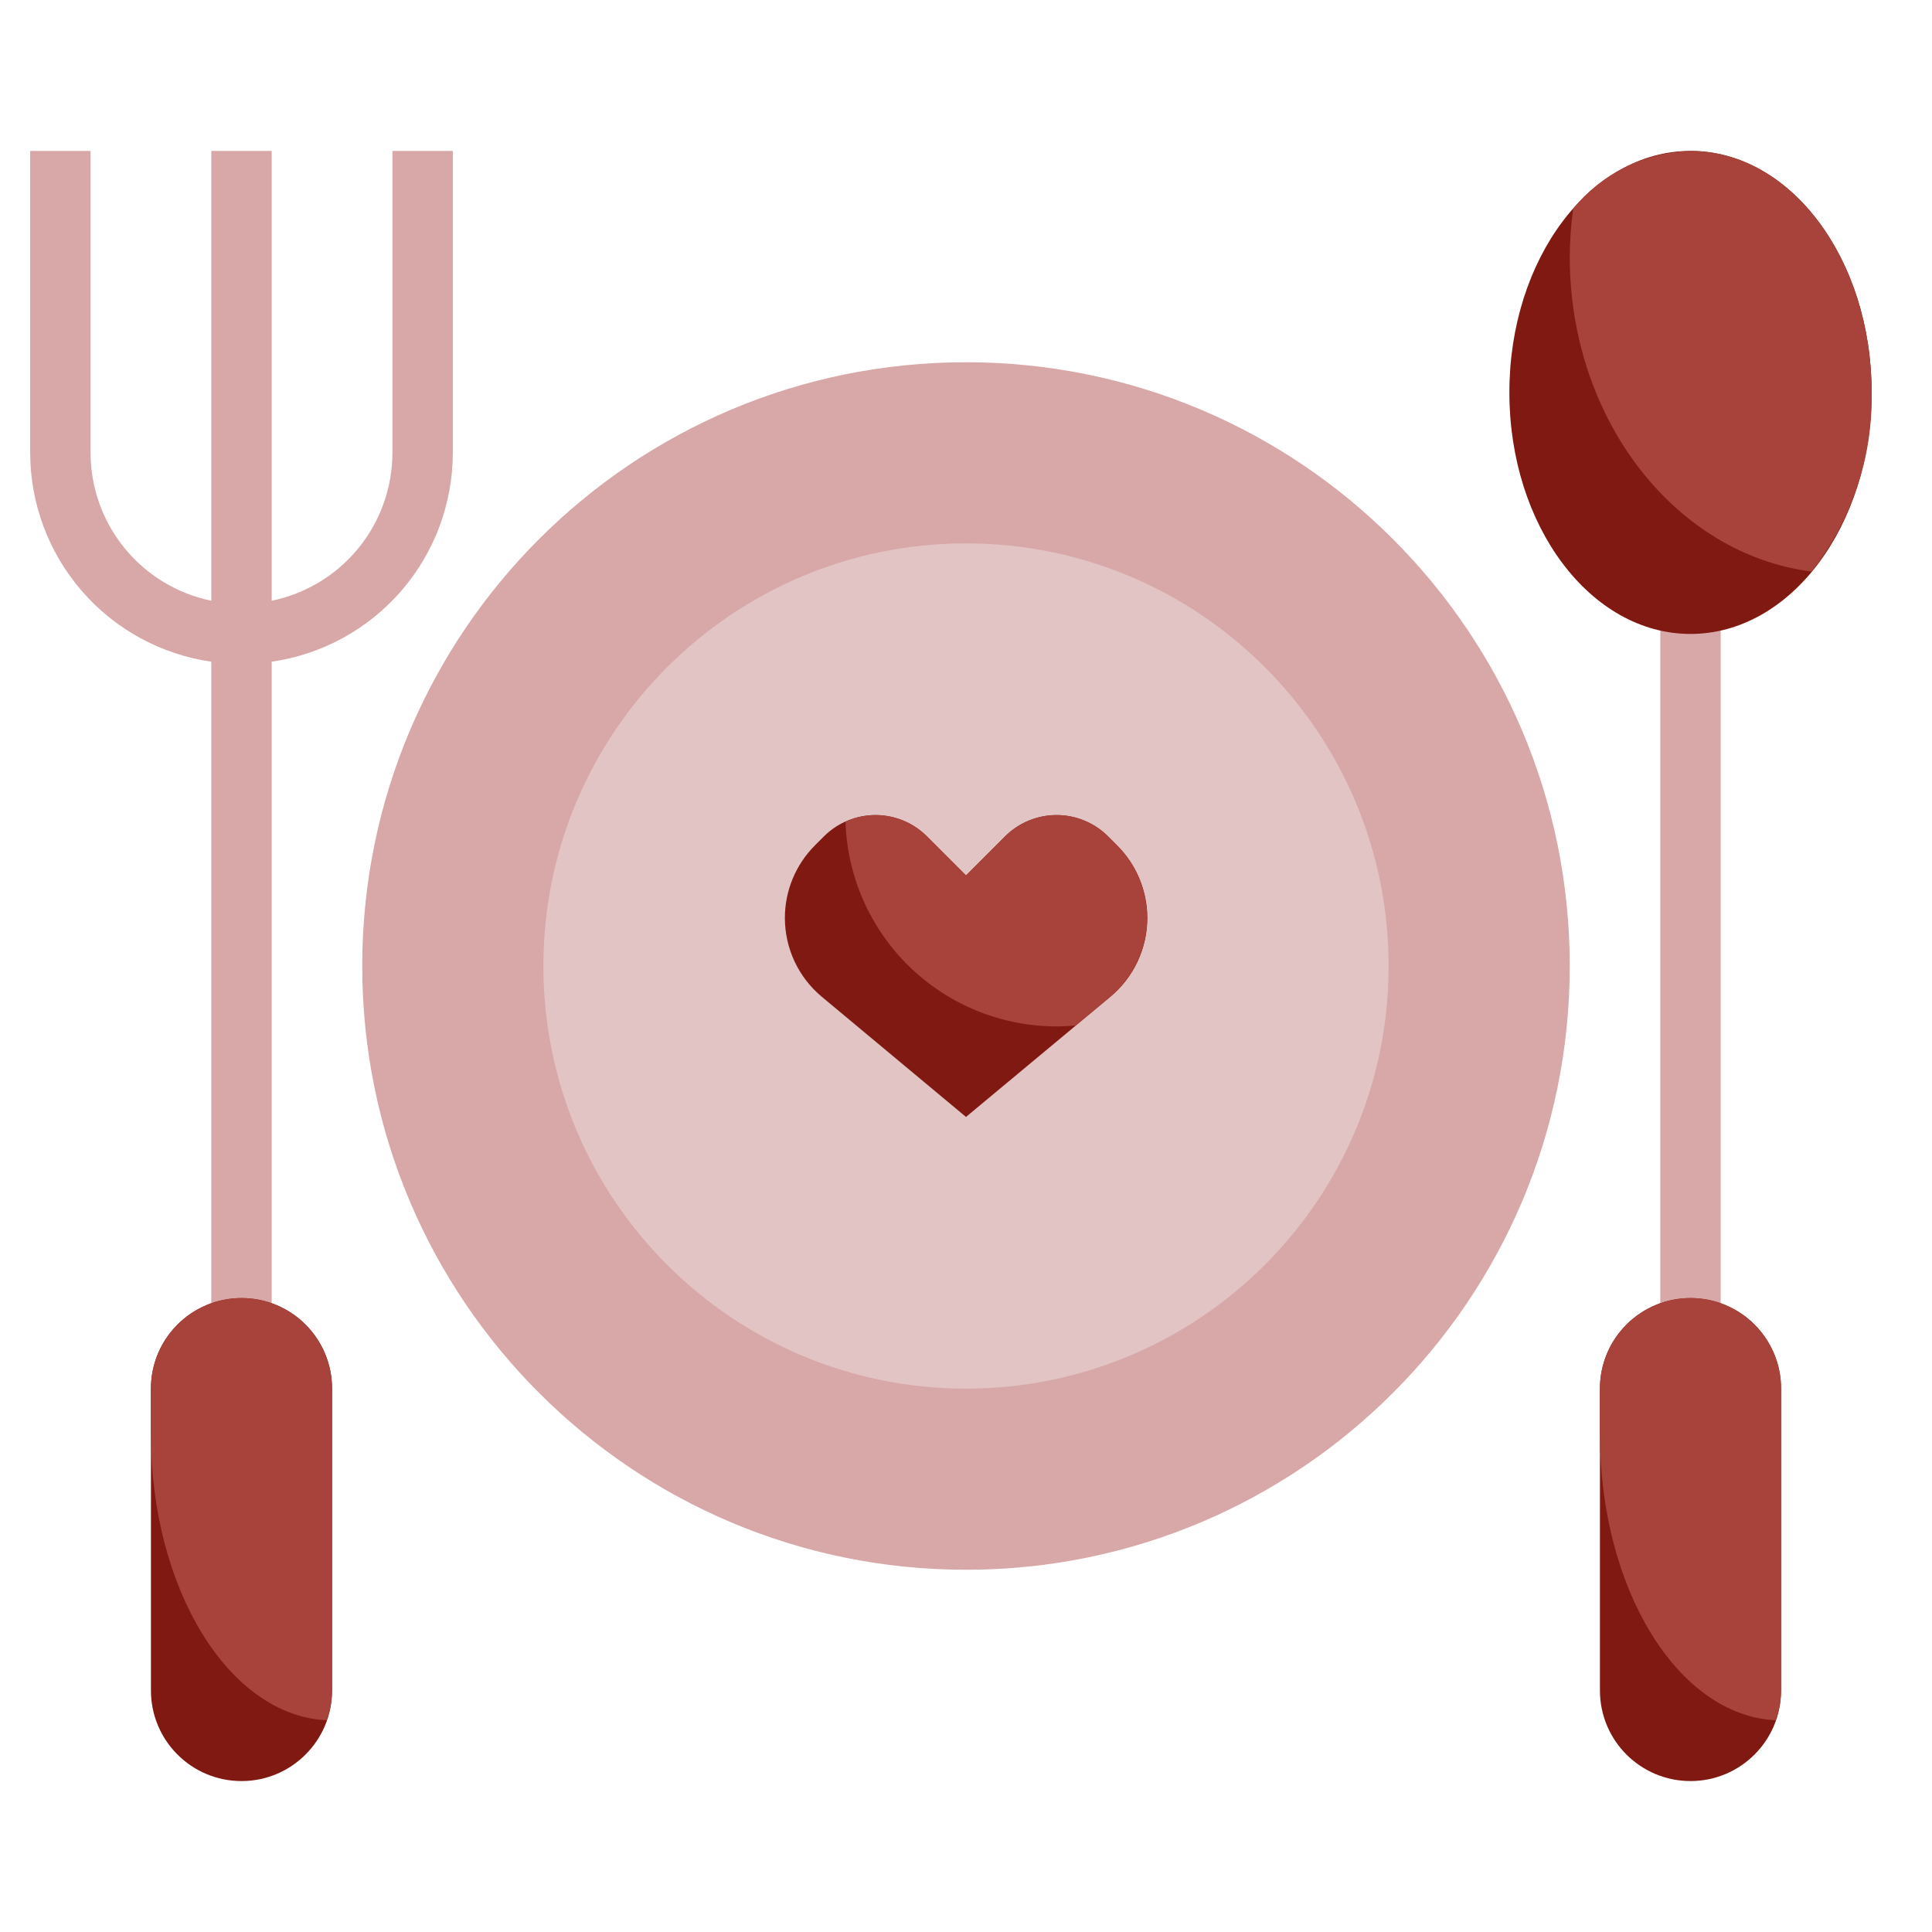 <svg width="64" height="64" viewBox="0 0 64 64" fill="none" xmlns="http://www.w3.org/2000/svg">
<path d="M55 19H57V45H55V19Z" fill="#D8A7A7"/>
<path d="M32 52C43.046 52 52 43.046 52 32C52 20.954 43.046 12 32 12C20.954 12 12 20.954 12 32C12 43.046 20.954 52 32 52Z" fill="#D8A7A7"/>
<path d="M59 46C59 44.343 57.657 43 56 43C54.343 43 53 44.343 53 46V56C53 57.657 54.343 59 56 59C57.657 59 59 57.657 59 56V46Z" fill="#801911"/>
<path d="M56 21C59.314 21 62 17.418 62 13C62 8.582 59.314 5 56 5C52.686 5 50 8.582 50 13C50 17.418 52.686 21 56 21Z" fill="#801911"/>
<path d="M13 5V15C12.998 16.152 12.6 17.269 11.871 18.161C11.143 19.054 10.129 19.668 9 19.9V5H7V19.9C5.871 19.668 4.857 19.054 4.129 18.161C3.4 17.269 3.001 16.152 3 15V5H1V15C1.002 16.682 1.609 18.307 2.711 19.578C3.813 20.848 5.335 21.68 7 21.92V45H9V21.92C10.665 21.68 12.187 20.848 13.289 19.578C14.391 18.307 14.998 16.682 15 15V5H13Z" fill="#D8A7A7"/>
<path d="M32 46C39.732 46 46 39.732 46 32C46 24.268 39.732 18 32 18C24.268 18 18 24.268 18 32C18 39.732 24.268 46 32 46Z" fill="#E3C4C4"/>
<path d="M32 37L27.223 33.019C26.84 32.7 26.532 32.301 26.321 31.85C26.11 31.398 26 30.906 26 30.408C26 29.961 26.088 29.517 26.26 29.104C26.432 28.691 26.683 28.316 27 28L27.3 27.7C27.752 27.252 28.363 27 29 27C29.317 27 29.631 27.062 29.924 27.184C30.217 27.305 30.483 27.483 30.707 27.707L32 29L33.293 27.707C33.517 27.483 33.783 27.305 34.076 27.184C34.369 27.062 34.683 27 35 27C35.317 27 35.631 27.062 35.924 27.184C36.217 27.305 36.483 27.483 36.707 27.707L37.007 28.007C37.645 28.643 38.005 29.506 38.007 30.407C38.007 30.905 37.897 31.397 37.686 31.849C37.475 32.3 37.167 32.699 36.784 33.018L32 37Z" fill="#801911"/>
<path d="M36.708 27.708C36.484 27.484 36.218 27.306 35.925 27.185C35.632 27.064 35.318 27.001 35.001 27.001C34.684 27.001 34.37 27.064 34.077 27.185C33.784 27.306 33.518 27.484 33.294 27.708L32.001 29.001L30.708 27.708C30.362 27.359 29.918 27.125 29.435 27.038C28.952 26.951 28.453 27.014 28.008 27.22C28.065 29.037 28.826 30.761 30.131 32.027C31.436 33.292 33.183 34 35.001 34.001C35.217 34.001 35.429 33.988 35.64 33.969L36.778 33.02C37.141 32.718 37.437 32.342 37.647 31.919C37.857 31.495 37.976 31.032 37.997 30.56C38.018 30.088 37.94 29.616 37.769 29.176C37.597 28.735 37.336 28.335 37.001 28.001L36.708 27.708Z" fill="#A8433B"/>
<path d="M58.821 56.986C58.936 56.67 58.996 56.336 59 56V46C59 45.204 58.684 44.441 58.121 43.879C57.559 43.316 56.796 43 56 43C55.204 43 54.441 43.316 53.879 43.879C53.316 44.441 53 45.204 53 46V47.5C53 52.651 55.591 56.834 58.821 56.986Z" fill="#A8433B"/>
<path d="M60.014 18.934C61.34 17.244 62.041 15.148 62 13C62 8.582 59.314 5 56 5C55.253 5.021 54.519 5.202 53.849 5.532C53.178 5.862 52.586 6.332 52.114 6.911C52.041 7.438 52.003 7.968 52 8.5C52 13.91 55.508 18.361 60.014 18.934Z" fill="#A8433B"/>
<path d="M11 46C11 44.343 9.657 43 8 43C6.343 43 5 44.343 5 46V56C5 57.657 6.343 59 8 59C9.657 59 11 57.657 11 56V46Z" fill="#801911"/>
<path d="M10.821 56.986C10.936 56.67 10.996 56.336 11 56V46C11 45.204 10.684 44.441 10.121 43.879C9.559 43.316 8.796 43 8 43C7.204 43 6.441 43.316 5.879 43.879C5.316 44.441 5 45.204 5 46V47.5C5 52.651 7.591 56.834 10.821 56.986Z" fill="#A8433B"/>
</svg>
